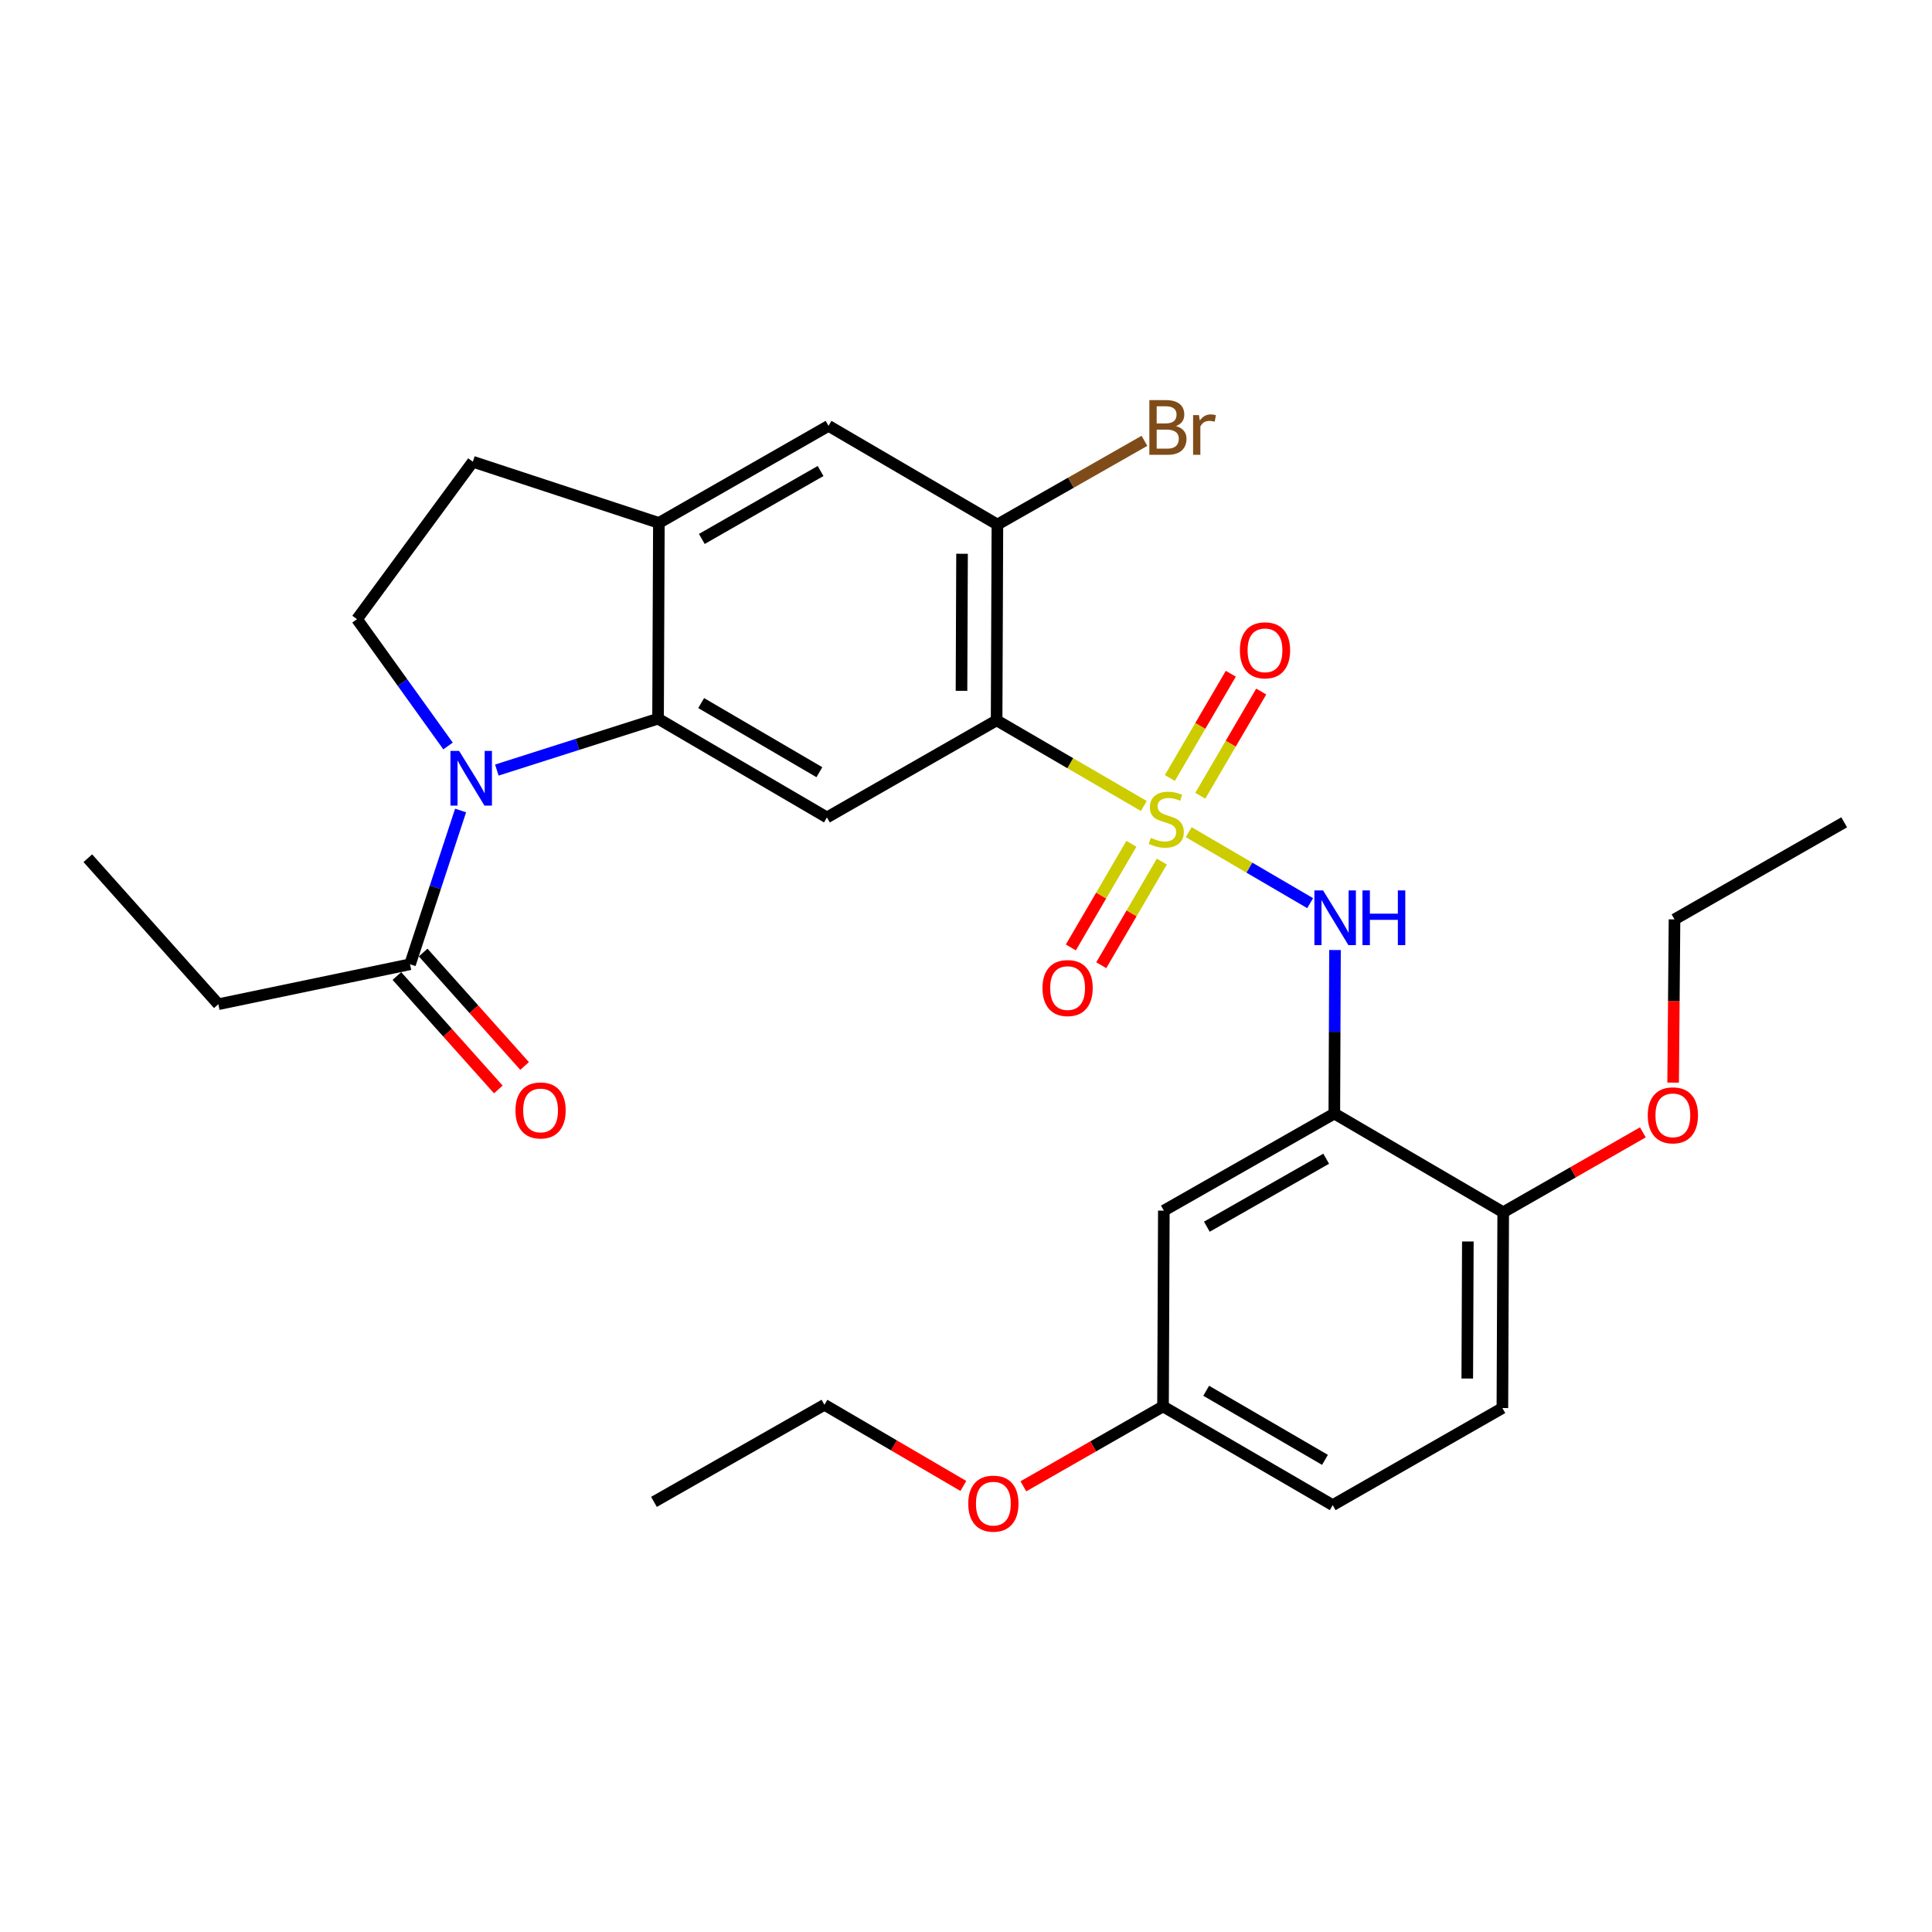 <?xml version='1.0' encoding='iso-8859-1'?>
<svg version='1.1' baseProfile='full'
              xmlns='http://www.w3.org/2000/svg'
                      xmlns:rdkit='http://www.rdkit.org/xml'
                      xmlns:xlink='http://www.w3.org/1999/xlink'
                  xml:space='preserve'
width='1000px' height='1000px' viewBox='0 0 1000 1000'>
<!-- END OF HEADER -->
<rect style='opacity:1.0;fill:#FFFFFF;stroke:none' width='1000' height='1000' x='0' y='0'> </rect>
<path class='bond-0' d='M 592.041,417.182 L 553.944,395.017' style='fill:none;fill-rule:evenodd;stroke:#CCCC00;stroke-width:6px;stroke-linecap:butt;stroke-linejoin:miter;stroke-opacity:1' />
<path class='bond-0' d='M 553.944,395.017 L 515.848,372.852' style='fill:none;fill-rule:evenodd;stroke:#000000;stroke-width:6px;stroke-linecap:butt;stroke-linejoin:miter;stroke-opacity:1' />
<path class='bond-3' d='M 615.272,430.729 L 646.702,449.101' style='fill:none;fill-rule:evenodd;stroke:#CCCC00;stroke-width:6px;stroke-linecap:butt;stroke-linejoin:miter;stroke-opacity:1' />
<path class='bond-3' d='M 646.702,449.101 L 678.133,467.473' style='fill:none;fill-rule:evenodd;stroke:#0000FF;stroke-width:6px;stroke-linecap:butt;stroke-linejoin:miter;stroke-opacity:1' />
<path class='bond-11' d='M 621.267,411.894 L 637.038,384.915' style='fill:none;fill-rule:evenodd;stroke:#CCCC00;stroke-width:6px;stroke-linecap:butt;stroke-linejoin:miter;stroke-opacity:1' />
<path class='bond-11' d='M 637.038,384.915 L 652.808,357.937' style='fill:none;fill-rule:evenodd;stroke:#FF0000;stroke-width:6px;stroke-linecap:butt;stroke-linejoin:miter;stroke-opacity:1' />
<path class='bond-11' d='M 605.521,402.689 L 621.291,375.711' style='fill:none;fill-rule:evenodd;stroke:#CCCC00;stroke-width:6px;stroke-linecap:butt;stroke-linejoin:miter;stroke-opacity:1' />
<path class='bond-11' d='M 621.291,375.711 L 637.062,348.732' style='fill:none;fill-rule:evenodd;stroke:#FF0000;stroke-width:6px;stroke-linecap:butt;stroke-linejoin:miter;stroke-opacity:1' />
<path class='bond-12' d='M 585.613,436.752 L 569.94,463.572' style='fill:none;fill-rule:evenodd;stroke:#CCCC00;stroke-width:6px;stroke-linecap:butt;stroke-linejoin:miter;stroke-opacity:1' />
<path class='bond-12' d='M 569.94,463.572 L 554.268,490.392' style='fill:none;fill-rule:evenodd;stroke:#FF0000;stroke-width:6px;stroke-linecap:butt;stroke-linejoin:miter;stroke-opacity:1' />
<path class='bond-12' d='M 601.36,445.954 L 585.688,472.774' style='fill:none;fill-rule:evenodd;stroke:#CCCC00;stroke-width:6px;stroke-linecap:butt;stroke-linejoin:miter;stroke-opacity:1' />
<path class='bond-12' d='M 585.688,472.774 L 570.016,499.594' style='fill:none;fill-rule:evenodd;stroke:#FF0000;stroke-width:6px;stroke-linecap:butt;stroke-linejoin:miter;stroke-opacity:1' />
<path class='bond-4' d='M 515.848,372.852 L 428.015,423.102' style='fill:none;fill-rule:evenodd;stroke:#000000;stroke-width:6px;stroke-linecap:butt;stroke-linejoin:miter;stroke-opacity:1' />
<path class='bond-6' d='M 515.848,372.852 L 516.253,271.502' style='fill:none;fill-rule:evenodd;stroke:#000000;stroke-width:6px;stroke-linecap:butt;stroke-linejoin:miter;stroke-opacity:1' />
<path class='bond-6' d='M 497.67,357.577 L 497.953,286.632' style='fill:none;fill-rule:evenodd;stroke:#000000;stroke-width:6px;stroke-linecap:butt;stroke-linejoin:miter;stroke-opacity:1' />
<path class='bond-1' d='M 257.167,398.584 L 298.887,385.287' style='fill:none;fill-rule:evenodd;stroke:#0000FF;stroke-width:6px;stroke-linecap:butt;stroke-linejoin:miter;stroke-opacity:1' />
<path class='bond-1' d='M 298.887,385.287 L 340.608,371.991' style='fill:none;fill-rule:evenodd;stroke:#000000;stroke-width:6px;stroke-linecap:butt;stroke-linejoin:miter;stroke-opacity:1' />
<path class='bond-8' d='M 238.401,419.509 L 225.317,459.309' style='fill:none;fill-rule:evenodd;stroke:#0000FF;stroke-width:6px;stroke-linecap:butt;stroke-linejoin:miter;stroke-opacity:1' />
<path class='bond-8' d='M 225.317,459.309 L 212.233,499.109' style='fill:none;fill-rule:evenodd;stroke:#000000;stroke-width:6px;stroke-linecap:butt;stroke-linejoin:miter;stroke-opacity:1' />
<path class='bond-9' d='M 231.904,386.122 L 208.344,353.303' style='fill:none;fill-rule:evenodd;stroke:#0000FF;stroke-width:6px;stroke-linecap:butt;stroke-linejoin:miter;stroke-opacity:1' />
<path class='bond-9' d='M 208.344,353.303 L 184.783,320.485' style='fill:none;fill-rule:evenodd;stroke:#000000;stroke-width:6px;stroke-linecap:butt;stroke-linejoin:miter;stroke-opacity:1' />
<path class='bond-2' d='M 340.608,371.991 L 428.015,423.102' style='fill:none;fill-rule:evenodd;stroke:#000000;stroke-width:6px;stroke-linecap:butt;stroke-linejoin:miter;stroke-opacity:1' />
<path class='bond-2' d='M 362.926,363.912 L 424.111,399.69' style='fill:none;fill-rule:evenodd;stroke:#000000;stroke-width:6px;stroke-linecap:butt;stroke-linejoin:miter;stroke-opacity:1' />
<path class='bond-29' d='M 340.608,371.991 L 341.034,270.661' style='fill:none;fill-rule:evenodd;stroke:#000000;stroke-width:6px;stroke-linecap:butt;stroke-linejoin:miter;stroke-opacity:1' />
<path class='bond-5' d='M 690.997,491.727 L 690.82,534.05' style='fill:none;fill-rule:evenodd;stroke:#0000FF;stroke-width:6px;stroke-linecap:butt;stroke-linejoin:miter;stroke-opacity:1' />
<path class='bond-5' d='M 690.82,534.05 L 690.642,576.373' style='fill:none;fill-rule:evenodd;stroke:#000000;stroke-width:6px;stroke-linecap:butt;stroke-linejoin:miter;stroke-opacity:1' />
<path class='bond-13' d='M 690.642,576.373 L 602.404,626.623' style='fill:none;fill-rule:evenodd;stroke:#000000;stroke-width:6px;stroke-linecap:butt;stroke-linejoin:miter;stroke-opacity:1' />
<path class='bond-13' d='M 686.432,599.76 L 624.666,634.935' style='fill:none;fill-rule:evenodd;stroke:#000000;stroke-width:6px;stroke-linecap:butt;stroke-linejoin:miter;stroke-opacity:1' />
<path class='bond-14' d='M 690.642,576.373 L 778.059,627.464' style='fill:none;fill-rule:evenodd;stroke:#000000;stroke-width:6px;stroke-linecap:butt;stroke-linejoin:miter;stroke-opacity:1' />
<path class='bond-10' d='M 516.253,271.502 L 428.846,220.422' style='fill:none;fill-rule:evenodd;stroke:#000000;stroke-width:6px;stroke-linecap:butt;stroke-linejoin:miter;stroke-opacity:1' />
<path class='bond-19' d='M 516.253,271.502 L 554.308,249.838' style='fill:none;fill-rule:evenodd;stroke:#000000;stroke-width:6px;stroke-linecap:butt;stroke-linejoin:miter;stroke-opacity:1' />
<path class='bond-19' d='M 554.308,249.838 L 592.363,228.175' style='fill:none;fill-rule:evenodd;stroke:#7F4C19;stroke-width:6px;stroke-linecap:butt;stroke-linejoin:miter;stroke-opacity:1' />
<path class='bond-7' d='M 341.034,270.661 L 428.846,220.422' style='fill:none;fill-rule:evenodd;stroke:#000000;stroke-width:6px;stroke-linecap:butt;stroke-linejoin:miter;stroke-opacity:1' />
<path class='bond-7' d='M 363.263,278.957 L 424.732,243.789' style='fill:none;fill-rule:evenodd;stroke:#000000;stroke-width:6px;stroke-linecap:butt;stroke-linejoin:miter;stroke-opacity:1' />
<path class='bond-15' d='M 341.034,270.661 L 244.74,238.995' style='fill:none;fill-rule:evenodd;stroke:#000000;stroke-width:6px;stroke-linecap:butt;stroke-linejoin:miter;stroke-opacity:1' />
<path class='bond-16' d='M 205.435,505.188 L 231.684,534.546' style='fill:none;fill-rule:evenodd;stroke:#000000;stroke-width:6px;stroke-linecap:butt;stroke-linejoin:miter;stroke-opacity:1' />
<path class='bond-16' d='M 231.684,534.546 L 257.932,563.905' style='fill:none;fill-rule:evenodd;stroke:#FF0000;stroke-width:6px;stroke-linecap:butt;stroke-linejoin:miter;stroke-opacity:1' />
<path class='bond-16' d='M 219.032,493.031 L 245.281,522.389' style='fill:none;fill-rule:evenodd;stroke:#000000;stroke-width:6px;stroke-linecap:butt;stroke-linejoin:miter;stroke-opacity:1' />
<path class='bond-16' d='M 245.281,522.389 L 271.53,551.748' style='fill:none;fill-rule:evenodd;stroke:#FF0000;stroke-width:6px;stroke-linecap:butt;stroke-linejoin:miter;stroke-opacity:1' />
<path class='bond-23' d='M 212.233,499.109 L 113.011,519.78' style='fill:none;fill-rule:evenodd;stroke:#000000;stroke-width:6px;stroke-linecap:butt;stroke-linejoin:miter;stroke-opacity:1' />
<path class='bond-30' d='M 184.783,320.485 L 244.74,238.995' style='fill:none;fill-rule:evenodd;stroke:#000000;stroke-width:6px;stroke-linecap:butt;stroke-linejoin:miter;stroke-opacity:1' />
<path class='bond-18' d='M 602.404,626.623 L 601.978,727.963' style='fill:none;fill-rule:evenodd;stroke:#000000;stroke-width:6px;stroke-linecap:butt;stroke-linejoin:miter;stroke-opacity:1' />
<path class='bond-17' d='M 778.059,627.464 L 777.634,728.804' style='fill:none;fill-rule:evenodd;stroke:#000000;stroke-width:6px;stroke-linecap:butt;stroke-linejoin:miter;stroke-opacity:1' />
<path class='bond-17' d='M 759.756,642.588 L 759.458,713.526' style='fill:none;fill-rule:evenodd;stroke:#000000;stroke-width:6px;stroke-linecap:butt;stroke-linejoin:miter;stroke-opacity:1' />
<path class='bond-21' d='M 778.059,627.464 L 814.201,606.782' style='fill:none;fill-rule:evenodd;stroke:#000000;stroke-width:6px;stroke-linecap:butt;stroke-linejoin:miter;stroke-opacity:1' />
<path class='bond-21' d='M 814.201,606.782 L 850.342,586.101' style='fill:none;fill-rule:evenodd;stroke:#FF0000;stroke-width:6px;stroke-linecap:butt;stroke-linejoin:miter;stroke-opacity:1' />
<path class='bond-20' d='M 777.634,728.804 L 689.811,779.053' style='fill:none;fill-rule:evenodd;stroke:#000000;stroke-width:6px;stroke-linecap:butt;stroke-linejoin:miter;stroke-opacity:1' />
<path class='bond-22' d='M 601.978,727.963 L 565.837,748.64' style='fill:none;fill-rule:evenodd;stroke:#000000;stroke-width:6px;stroke-linecap:butt;stroke-linejoin:miter;stroke-opacity:1' />
<path class='bond-22' d='M 565.837,748.64 L 529.695,769.317' style='fill:none;fill-rule:evenodd;stroke:#FF0000;stroke-width:6px;stroke-linecap:butt;stroke-linejoin:miter;stroke-opacity:1' />
<path class='bond-31' d='M 601.978,727.963 L 689.811,779.053' style='fill:none;fill-rule:evenodd;stroke:#000000;stroke-width:6px;stroke-linecap:butt;stroke-linejoin:miter;stroke-opacity:1' />
<path class='bond-31' d='M 624.324,719.86 L 685.807,755.623' style='fill:none;fill-rule:evenodd;stroke:#000000;stroke-width:6px;stroke-linecap:butt;stroke-linejoin:miter;stroke-opacity:1' />
<path class='bond-24' d='M 866.013,560.361 L 866.368,518.117' style='fill:none;fill-rule:evenodd;stroke:#FF0000;stroke-width:6px;stroke-linecap:butt;stroke-linejoin:miter;stroke-opacity:1' />
<path class='bond-24' d='M 866.368,518.117 L 866.723,475.874' style='fill:none;fill-rule:evenodd;stroke:#000000;stroke-width:6px;stroke-linecap:butt;stroke-linejoin:miter;stroke-opacity:1' />
<path class='bond-25' d='M 498.634,769.127 L 462.681,748.119' style='fill:none;fill-rule:evenodd;stroke:#FF0000;stroke-width:6px;stroke-linecap:butt;stroke-linejoin:miter;stroke-opacity:1' />
<path class='bond-25' d='M 462.681,748.119 L 426.728,727.111' style='fill:none;fill-rule:evenodd;stroke:#000000;stroke-width:6px;stroke-linecap:butt;stroke-linejoin:miter;stroke-opacity:1' />
<path class='bond-26' d='M 113.011,519.78 L 45.455,444.209' style='fill:none;fill-rule:evenodd;stroke:#000000;stroke-width:6px;stroke-linecap:butt;stroke-linejoin:miter;stroke-opacity:1' />
<path class='bond-27' d='M 866.723,475.874 L 954.545,425.635' style='fill:none;fill-rule:evenodd;stroke:#000000;stroke-width:6px;stroke-linecap:butt;stroke-linejoin:miter;stroke-opacity:1' />
<path class='bond-28' d='M 426.728,727.111 L 338.49,777.371' style='fill:none;fill-rule:evenodd;stroke:#000000;stroke-width:6px;stroke-linecap:butt;stroke-linejoin:miter;stroke-opacity:1' />
<path  class='atom-0' d='M 595.66 433.663
Q 595.98 433.783, 597.3 434.343
Q 598.62 434.903, 600.06 435.263
Q 601.54 435.583, 602.98 435.583
Q 605.66 435.583, 607.22 434.303
Q 608.78 432.983, 608.78 430.703
Q 608.78 429.143, 607.98 428.183
Q 607.22 427.223, 606.02 426.703
Q 604.82 426.183, 602.82 425.583
Q 600.3 424.823, 598.78 424.103
Q 597.3 423.383, 596.22 421.863
Q 595.18 420.343, 595.18 417.783
Q 595.18 414.223, 597.58 412.023
Q 600.02 409.823, 604.82 409.823
Q 608.1 409.823, 611.82 411.383
L 610.9 414.463
Q 607.5 413.063, 604.94 413.063
Q 602.18 413.063, 600.66 414.223
Q 599.14 415.343, 599.18 417.303
Q 599.18 418.823, 599.94 419.743
Q 600.74 420.663, 601.86 421.183
Q 603.02 421.703, 604.94 422.303
Q 607.5 423.103, 609.02 423.903
Q 610.54 424.703, 611.62 426.343
Q 612.74 427.943, 612.74 430.703
Q 612.74 434.623, 610.1 436.743
Q 607.5 438.823, 603.14 438.823
Q 600.62 438.823, 598.7 438.263
Q 596.82 437.743, 594.58 436.823
L 595.66 433.663
' fill='#CCCC00'/>
<path  class='atom-2' d='M 237.629 388.655
L 246.909 403.655
Q 247.829 405.135, 249.309 407.815
Q 250.789 410.495, 250.869 410.655
L 250.869 388.655
L 254.629 388.655
L 254.629 416.975
L 250.749 416.975
L 240.789 400.575
Q 239.629 398.655, 238.389 396.455
Q 237.189 394.255, 236.829 393.575
L 236.829 416.975
L 233.149 416.975
L 233.149 388.655
L 237.629 388.655
' fill='#0000FF'/>
<path  class='atom-4' d='M 684.808 460.873
L 694.088 475.873
Q 695.008 477.353, 696.488 480.033
Q 697.968 482.713, 698.048 482.873
L 698.048 460.873
L 701.808 460.873
L 701.808 489.193
L 697.928 489.193
L 687.968 472.793
Q 686.808 470.873, 685.568 468.673
Q 684.368 466.473, 684.008 465.793
L 684.008 489.193
L 680.328 489.193
L 680.328 460.873
L 684.808 460.873
' fill='#0000FF'/>
<path  class='atom-4' d='M 705.208 460.873
L 709.048 460.873
L 709.048 472.913
L 723.528 472.913
L 723.528 460.873
L 727.368 460.873
L 727.368 489.193
L 723.528 489.193
L 723.528 476.113
L 709.048 476.113
L 709.048 489.193
L 705.208 489.193
L 705.208 460.873
' fill='#0000FF'/>
<path  class='atom-12' d='M 641.761 336.605
Q 641.761 329.805, 645.121 326.005
Q 648.481 322.205, 654.761 322.205
Q 661.041 322.205, 664.401 326.005
Q 667.761 329.805, 667.761 336.605
Q 667.761 343.485, 664.361 347.405
Q 660.961 351.285, 654.761 351.285
Q 648.521 351.285, 645.121 347.405
Q 641.761 343.525, 641.761 336.605
M 654.761 348.085
Q 659.081 348.085, 661.401 345.205
Q 663.761 342.285, 663.761 336.605
Q 663.761 331.045, 661.401 328.245
Q 659.081 325.405, 654.761 325.405
Q 650.441 325.405, 648.081 328.205
Q 645.761 331.005, 645.761 336.605
Q 645.761 342.325, 648.081 345.205
Q 650.441 348.085, 654.761 348.085
' fill='#FF0000'/>
<path  class='atom-13' d='M 539.59 511.42
Q 539.59 504.62, 542.95 500.82
Q 546.31 497.02, 552.59 497.02
Q 558.87 497.02, 562.23 500.82
Q 565.59 504.62, 565.59 511.42
Q 565.59 518.3, 562.19 522.22
Q 558.79 526.1, 552.59 526.1
Q 546.35 526.1, 542.95 522.22
Q 539.59 518.34, 539.59 511.42
M 552.59 522.9
Q 556.91 522.9, 559.23 520.02
Q 561.59 517.1, 561.59 511.42
Q 561.59 505.86, 559.23 503.06
Q 556.91 500.22, 552.59 500.22
Q 548.27 500.22, 545.91 503.02
Q 543.59 505.82, 543.59 511.42
Q 543.59 517.14, 545.91 520.02
Q 548.27 522.9, 552.59 522.9
' fill='#FF0000'/>
<path  class='atom-17' d='M 266.8 574.761
Q 266.8 567.961, 270.16 564.161
Q 273.52 560.361, 279.8 560.361
Q 286.08 560.361, 289.44 564.161
Q 292.8 567.961, 292.8 574.761
Q 292.8 581.641, 289.4 585.561
Q 286 589.441, 279.8 589.441
Q 273.56 589.441, 270.16 585.561
Q 266.8 581.681, 266.8 574.761
M 279.8 586.241
Q 284.12 586.241, 286.44 583.361
Q 288.8 580.441, 288.8 574.761
Q 288.8 569.201, 286.44 566.401
Q 284.12 563.561, 279.8 563.561
Q 275.48 563.561, 273.12 566.361
Q 270.8 569.161, 270.8 574.761
Q 270.8 580.481, 273.12 583.361
Q 275.48 586.241, 279.8 586.241
' fill='#FF0000'/>
<path  class='atom-20' d='M 608.662 220.533
Q 611.382 221.293, 612.742 222.973
Q 614.142 224.613, 614.142 227.053
Q 614.142 230.973, 611.622 233.213
Q 609.142 235.413, 604.422 235.413
L 594.902 235.413
L 594.902 207.093
L 603.262 207.093
Q 608.102 207.093, 610.542 209.053
Q 612.982 211.013, 612.982 214.613
Q 612.982 218.893, 608.662 220.533
M 598.702 210.293
L 598.702 219.173
L 603.262 219.173
Q 606.062 219.173, 607.502 218.053
Q 608.982 216.893, 608.982 214.613
Q 608.982 210.293, 603.262 210.293
L 598.702 210.293
M 604.422 232.213
Q 607.182 232.213, 608.662 230.893
Q 610.142 229.573, 610.142 227.053
Q 610.142 224.733, 608.502 223.573
Q 606.902 222.373, 603.822 222.373
L 598.702 222.373
L 598.702 232.213
L 604.422 232.213
' fill='#7F4C19'/>
<path  class='atom-20' d='M 620.582 214.853
L 621.022 217.693
Q 623.182 214.493, 626.702 214.493
Q 627.822 214.493, 629.342 214.893
L 628.742 218.253
Q 627.022 217.853, 626.062 217.853
Q 624.382 217.853, 623.262 218.533
Q 622.182 219.173, 621.302 220.733
L 621.302 235.413
L 617.542 235.413
L 617.542 214.853
L 620.582 214.853
' fill='#7F4C19'/>
<path  class='atom-22' d='M 852.872 577.294
Q 852.872 570.494, 856.232 566.694
Q 859.592 562.894, 865.872 562.894
Q 872.152 562.894, 875.512 566.694
Q 878.872 570.494, 878.872 577.294
Q 878.872 584.174, 875.472 588.094
Q 872.072 591.974, 865.872 591.974
Q 859.632 591.974, 856.232 588.094
Q 852.872 584.214, 852.872 577.294
M 865.872 588.774
Q 870.192 588.774, 872.512 585.894
Q 874.872 582.974, 874.872 577.294
Q 874.872 571.734, 872.512 568.934
Q 870.192 566.094, 865.872 566.094
Q 861.552 566.094, 859.192 568.894
Q 856.872 571.694, 856.872 577.294
Q 856.872 583.014, 859.192 585.894
Q 861.552 588.774, 865.872 588.774
' fill='#FF0000'/>
<path  class='atom-23' d='M 501.166 778.282
Q 501.166 771.482, 504.526 767.682
Q 507.886 763.882, 514.166 763.882
Q 520.446 763.882, 523.806 767.682
Q 527.166 771.482, 527.166 778.282
Q 527.166 785.162, 523.766 789.082
Q 520.366 792.962, 514.166 792.962
Q 507.926 792.962, 504.526 789.082
Q 501.166 785.202, 501.166 778.282
M 514.166 789.762
Q 518.486 789.762, 520.806 786.882
Q 523.166 783.962, 523.166 778.282
Q 523.166 772.722, 520.806 769.922
Q 518.486 767.082, 514.166 767.082
Q 509.846 767.082, 507.486 769.882
Q 505.166 772.682, 505.166 778.282
Q 505.166 784.002, 507.486 786.882
Q 509.846 789.762, 514.166 789.762
' fill='#FF0000'/>
</svg>
